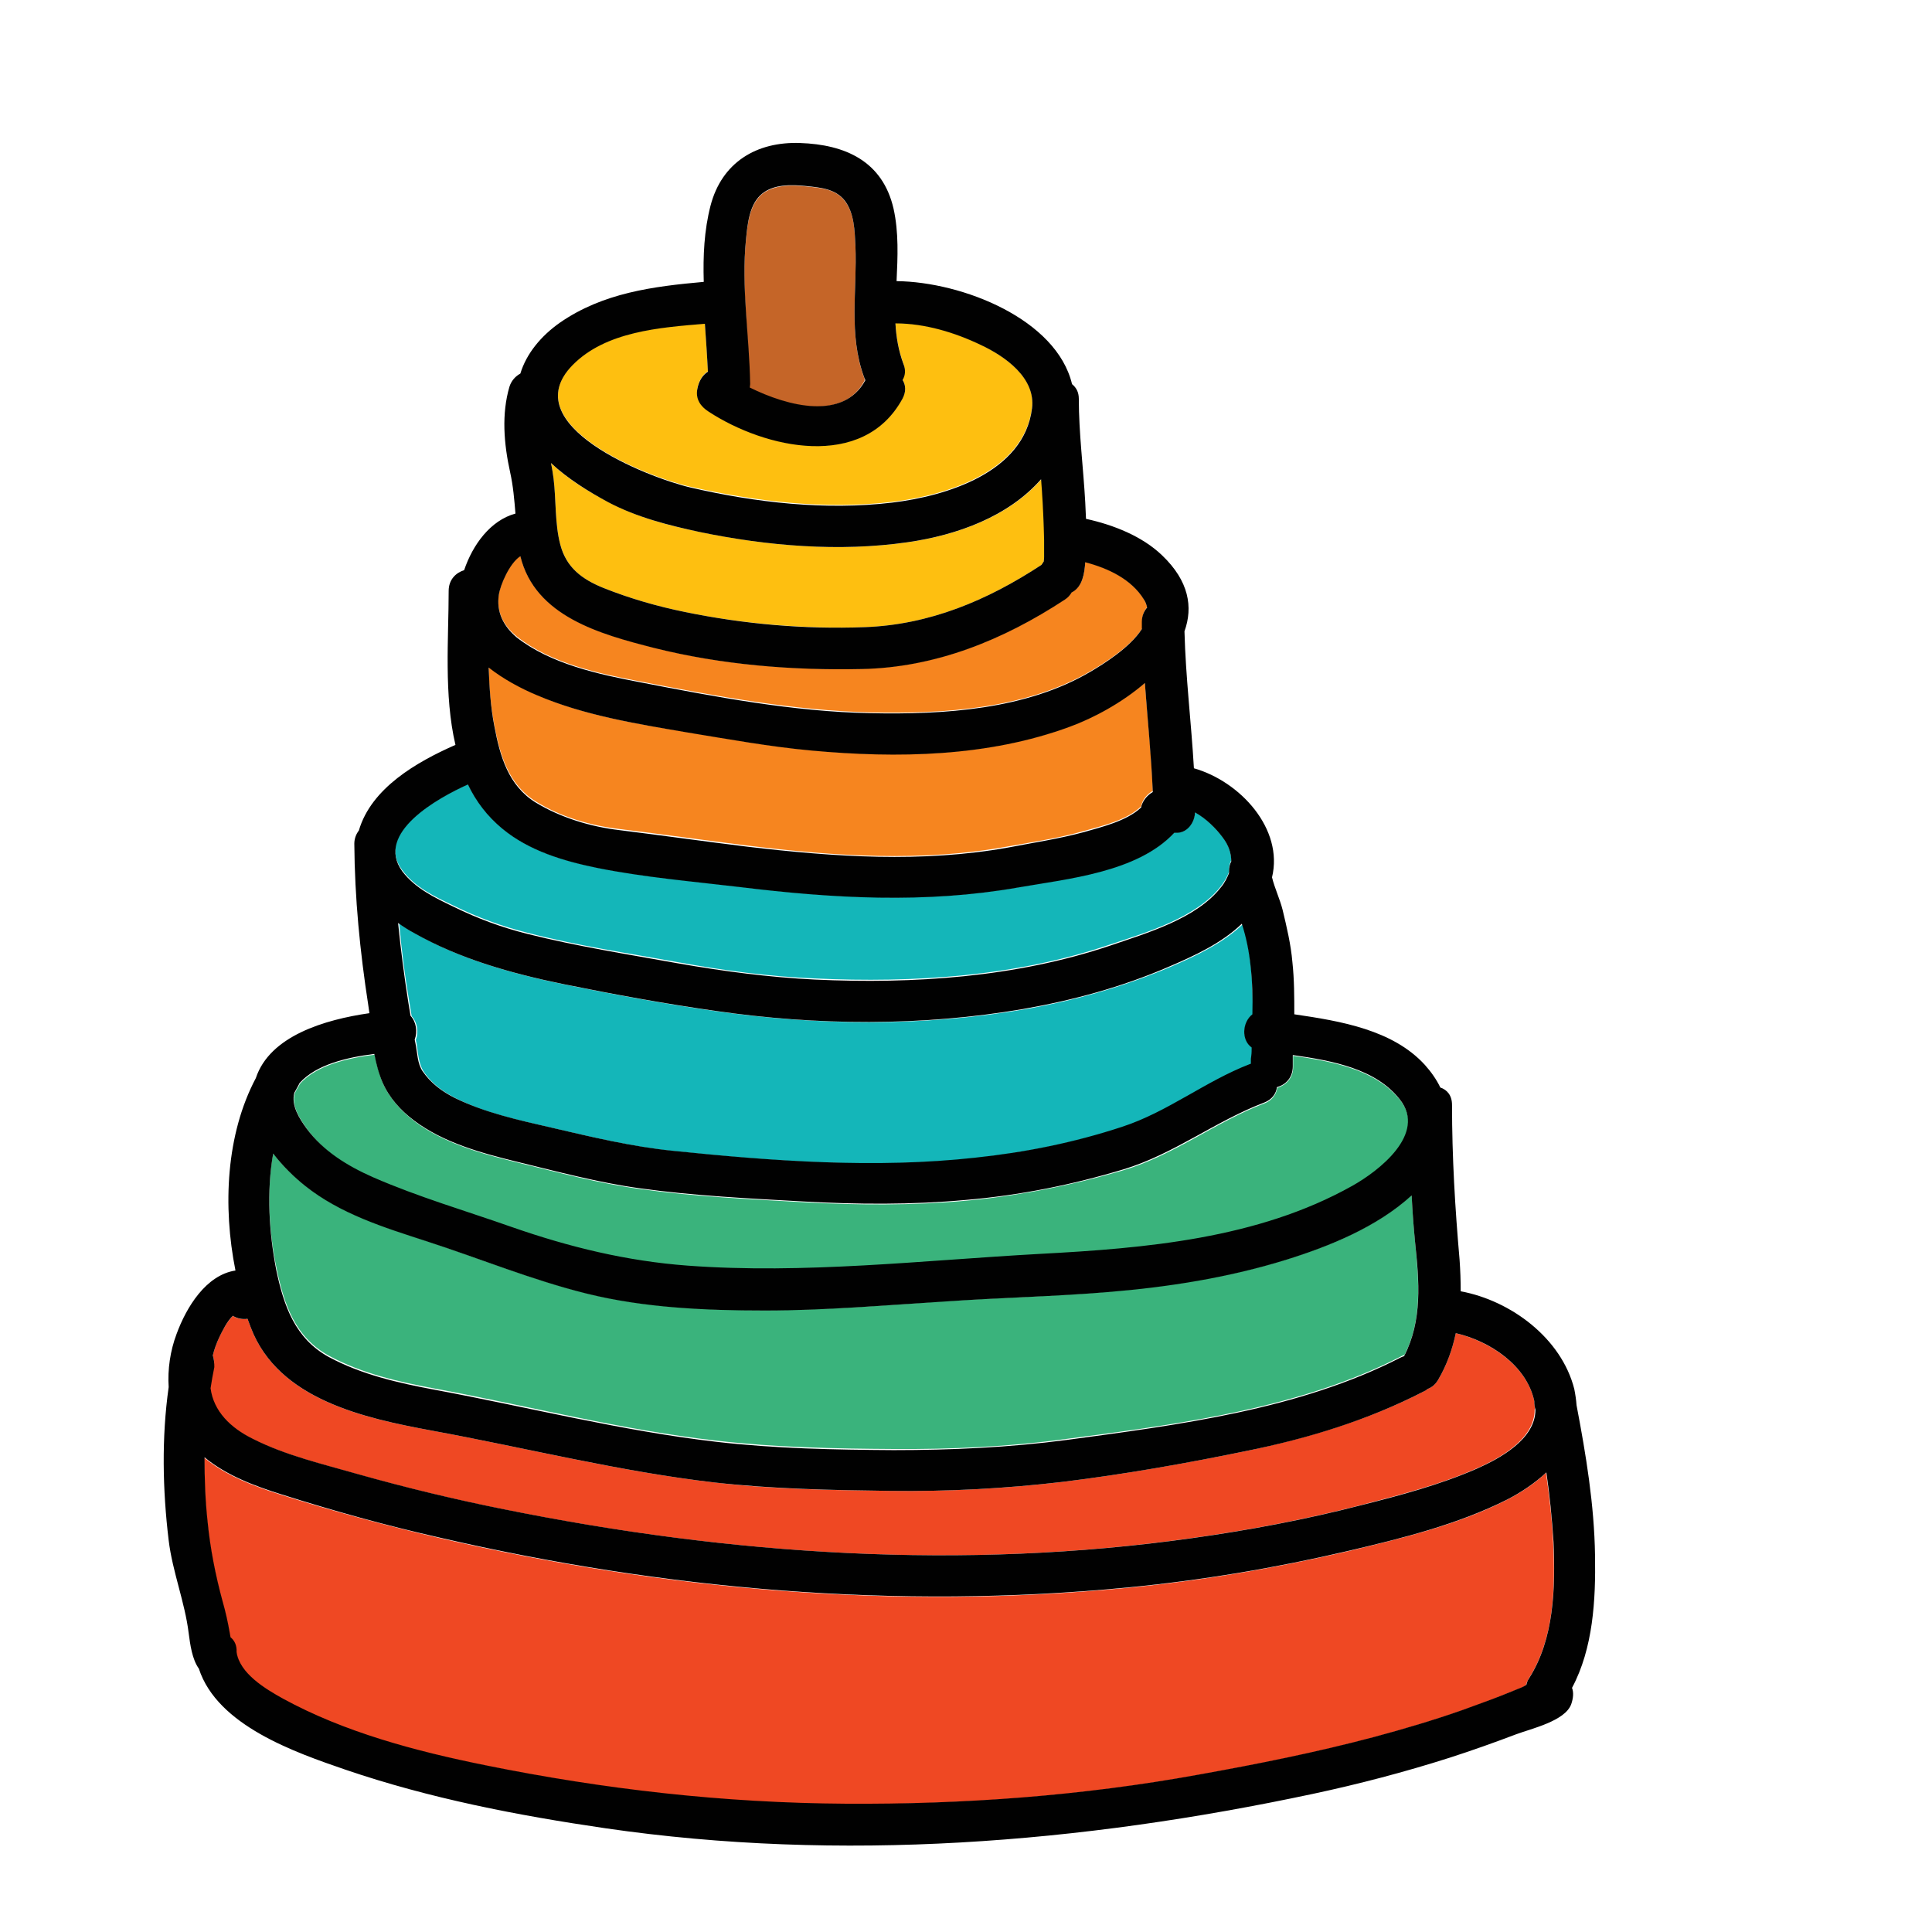 <svg width="96" height="96" viewBox="0 0 96 96" fill="none" xmlns="http://www.w3.org/2000/svg">
<path d="M48.731 17.119C47.438 16.5 45.956 16.05 44.494 16.05C44.531 16.725 44.644 17.4 44.888 18.056C45 18.375 44.962 18.637 44.85 18.863C45 19.125 45.038 19.444 44.85 19.781C42.9 23.381 38.044 22.275 35.212 20.438C34.819 20.175 34.575 19.819 34.65 19.312C34.725 18.9 34.913 18.619 35.175 18.45C35.138 17.663 35.081 16.856 35.025 16.069C32.794 16.256 30.094 16.444 28.444 18.131C25.556 21.094 32.156 23.7 34.312 24.188C37.556 24.919 41.006 25.331 44.325 24.938C46.987 24.619 50.888 23.456 51.281 20.25C51.469 18.75 49.913 17.7 48.731 17.119Z" fill="#FEBF10"/>
<path d="M51.9 26.831C51.881 25.988 51.844 25.163 51.788 24.338C51.769 24.169 51.769 23.981 51.75 23.813C50.119 25.669 47.587 26.588 45.112 26.944C41.7 27.431 38.156 27.131 34.8 26.438C33.225 26.119 31.669 25.706 30.244 24.956C29.269 24.45 28.219 23.813 27.375 23.006C27.431 23.269 27.469 23.513 27.506 23.775C27.637 24.844 27.562 26.025 27.844 27.075C28.163 28.219 28.913 28.781 29.981 29.213C31.294 29.738 32.663 30.131 34.05 30.413C36.975 31.013 39.975 31.256 42.956 31.163C46.181 31.05 49.069 29.831 51.75 28.069C51.788 28.013 51.825 27.956 51.862 27.9C51.862 27.825 51.881 27.75 51.881 27.694C51.9 27.544 51.9 27.094 51.9 26.831Z" fill="#FEBF10"/>
<path d="M57 30.169C56.962 30.037 56.925 29.906 56.831 29.756C56.194 28.762 55.069 28.219 53.925 27.919C53.887 28.462 53.812 29.119 53.287 29.4C53.269 29.4 53.269 29.419 53.25 29.419C53.175 29.55 53.062 29.681 52.912 29.775C49.856 31.781 46.519 33.15 42.825 33.225C39.375 33.3 35.85 33.037 32.494 32.175C29.831 31.5 26.587 30.619 25.856 27.619C25.312 27.975 24.862 29.044 24.787 29.531C24.656 30.394 25.012 31.087 25.687 31.631C27.375 32.962 29.737 33.469 31.819 33.862C35.587 34.594 39.431 35.306 43.275 35.4C46.912 35.475 50.981 35.231 54.206 33.337C54.844 32.962 56.194 32.137 56.756 31.219C56.756 31.106 56.756 30.975 56.756 30.862C56.756 30.581 56.85 30.337 57 30.169Z" fill="#F6851F"/>
<path d="M62.25 50.419C62.25 49.613 62.231 48.788 62.156 48C62.081 47.288 61.95 46.613 61.762 45.919C60.731 46.894 59.4 47.513 58.087 48.075C55.781 49.05 53.362 49.725 50.887 50.156C45.862 51.019 40.65 50.963 35.606 50.25C33.075 49.894 30.544 49.425 28.05 48.919C25.5 48.394 22.912 47.681 20.644 46.388C20.362 46.238 20.1 46.069 19.837 45.881C19.95 47.194 20.119 48.525 20.344 49.819C20.381 50.044 20.419 50.269 20.456 50.494C20.737 50.794 20.812 51.281 20.662 51.675C20.681 51.731 20.681 51.806 20.7 51.863C20.775 52.313 20.794 52.856 21.056 53.25C21.45 53.85 22.031 54.263 22.669 54.581C24.169 55.331 25.819 55.669 27.431 56.044C29.475 56.513 31.462 57 33.544 57.206C38.475 57.713 43.556 58.088 48.506 57.544C51 57.263 53.437 56.775 55.819 56.006C58.05 55.275 59.944 53.738 62.156 52.894C62.175 52.894 62.194 52.875 62.212 52.875V52.631C62.212 52.575 62.212 52.538 62.231 52.481C62.231 52.35 62.231 52.2 62.25 52.069C61.669 51.675 61.744 50.813 62.25 50.419Z" fill="#14B6B9"/>
<path d="M56.888 33.919C55.744 34.894 54.337 35.663 53.156 36.094C49.087 37.594 44.587 37.669 40.312 37.275C38.231 37.087 36.188 36.712 34.144 36.375C31.613 35.962 29.025 35.55 26.663 34.519C25.875 34.181 24.994 33.712 24.281 33.112C24.3 34.087 24.375 35.062 24.562 36.019C24.844 37.5 25.256 38.981 26.625 39.825C27.863 40.594 29.344 41.025 30.788 41.194C32.925 41.456 35.044 41.756 37.163 42.019C41.475 42.544 45.806 42.844 50.1 42.056C51.356 41.831 52.631 41.644 53.869 41.288C54.731 41.044 55.987 40.763 56.7 40.069C56.756 39.75 56.981 39.469 57.281 39.3C57.225 37.538 57.019 35.719 56.888 33.919Z" fill="#F6851F"/>
<path d="M42.938 18.769C42.15 16.613 42.6 14.456 42.506 12.225C42.469 11.494 42.45 10.594 41.981 9.994C41.513 9.375 40.763 9.338 40.05 9.263C39.338 9.188 38.475 9.169 37.875 9.638C37.238 10.163 37.144 11.156 37.069 11.906C36.825 14.306 37.219 16.706 37.238 19.106C37.238 19.163 37.238 19.219 37.219 19.275C39.131 20.213 41.888 20.925 42.956 18.919C42.956 18.919 42.956 18.919 42.956 18.9C42.975 18.844 42.956 18.806 42.938 18.769Z" fill="#C56528"/>
<path d="M77.175 76.65C77.119 75.487 76.987 74.325 76.819 73.181C76.256 73.725 75.562 74.175 74.869 74.531C72.431 75.769 69.638 76.444 66.975 77.081C63.356 77.925 59.7 78.544 56.006 78.9C44.55 80.006 33.038 79.012 21.844 76.425C19.181 75.806 16.556 75.094 13.95 74.269C12.637 73.856 11.231 73.331 10.144 72.431C10.144 73.5 10.181 74.55 10.294 75.6C10.425 76.95 10.688 78.281 11.044 79.594C11.194 80.119 11.306 80.644 11.4 81.169C11.419 81.244 11.419 81.3 11.438 81.375C11.625 81.525 11.738 81.769 11.738 82.106C11.887 83.175 13.181 83.944 14.025 84.412C17.1 86.119 20.663 87.037 24.094 87.731C30.019 88.931 35.944 89.625 42 89.644C47.869 89.681 53.756 89.25 59.531 88.2C62.456 87.675 65.4 87.094 68.269 86.325C69.731 85.931 71.194 85.5 72.638 84.994C73.294 84.769 73.95 84.525 74.606 84.262C74.925 84.131 75.263 84 75.581 83.869C75.638 83.85 75.731 83.794 75.825 83.737C75.844 83.625 75.9 83.531 75.956 83.419C77.231 81.431 77.287 78.9 77.175 76.65Z" fill="#EF4823"/>
<path d="M76.256 69.881C76.237 69.788 76.237 69.694 76.237 69.619C75.862 67.856 74.044 66.656 72.338 66.244C72.169 67.05 71.888 67.838 71.456 68.569C71.325 68.794 71.138 68.944 70.931 69.019C70.875 69.056 70.8 69.113 70.725 69.15C67.95 70.575 65.006 71.456 61.95 72.094C58.931 72.713 55.875 73.256 52.819 73.631C49.969 73.969 47.1 74.119 44.212 74.081C41.325 74.044 38.419 74.006 35.55 73.669C30.788 73.125 26.137 71.944 21.431 71.081C18.075 70.463 13.838 69.544 12.469 65.981C12.412 65.831 12.356 65.681 12.3 65.531C12.037 65.569 11.775 65.531 11.569 65.381C11.269 65.681 11.006 66.206 10.912 66.413C10.762 66.731 10.65 67.031 10.575 67.35C10.631 67.519 10.669 67.706 10.613 67.931C10.537 68.288 10.481 68.625 10.425 68.981C10.594 70.125 11.419 70.95 12.525 71.494C14.175 72.319 16.012 72.75 17.775 73.256C20.175 73.931 22.594 74.513 25.031 75C36.3 77.269 47.831 78.038 59.231 76.425C62.044 76.031 64.838 75.506 67.594 74.794C69.525 74.288 71.531 73.781 73.35 72.975C74.513 72.469 76.256 71.513 76.256 70.05C76.275 69.994 76.256 69.938 76.256 69.881Z" fill="#EF4823"/>
<path d="M60.75 41.587C60.394 41.137 59.925 40.65 59.381 40.35C59.344 40.837 58.987 41.4 58.444 41.362C58.406 41.362 58.369 41.362 58.35 41.362C56.513 43.331 53.044 43.631 50.587 44.081C45.994 44.887 41.4 44.625 36.788 44.062C34.425 43.781 32.006 43.575 29.663 43.106C28.012 42.769 26.269 42.262 24.956 41.156C24.206 40.537 23.663 39.787 23.25 38.962C21.788 39.619 18.581 41.362 19.988 43.237C20.625 44.1 21.6 44.55 22.538 45C23.719 45.581 24.938 46.031 26.212 46.35C28.669 46.987 31.2 47.362 33.694 47.812C35.944 48.225 38.231 48.525 40.5 48.619C45.413 48.844 50.475 48.525 55.163 46.931C56.962 46.331 59.456 45.6 60.675 44.025C60.844 43.8 60.975 43.575 61.069 43.331V43.237C61.069 43.05 61.106 42.881 61.181 42.75C61.181 42.394 61.05 41.981 60.75 41.587Z" fill="#14B6B9"/>
<path d="M69.581 54.675C68.363 53.138 66.225 52.744 64.256 52.462C64.256 52.65 64.256 52.837 64.256 53.025C64.256 53.587 63.881 53.925 63.469 54.056C63.413 54.375 63.225 54.675 62.831 54.825C60.413 55.744 58.35 57.394 55.838 58.144C53.288 58.894 50.644 59.419 48 59.663C45.3 59.906 42.619 59.888 39.919 59.737C37.219 59.587 34.481 59.456 31.8 59.081C29.738 58.8 27.731 58.256 25.725 57.769C23.963 57.337 22.088 56.831 20.606 55.725C19.95 55.219 19.369 54.6 19.031 53.831C18.844 53.4 18.713 52.913 18.619 52.406C17.269 52.575 15.731 52.931 14.906 53.85C14.888 53.888 14.869 53.925 14.85 53.962C14.775 54.075 14.7 54.206 14.644 54.337C14.475 54.956 14.906 55.612 15.3 56.156C16.144 57.281 17.344 58.031 18.619 58.594C20.85 59.569 23.231 60.263 25.519 61.069C28.369 62.062 31.219 62.756 34.238 62.981C40.031 63.413 45.938 62.719 51.731 62.4C56.981 62.1 62.569 61.65 67.256 59.025C68.513 58.237 70.931 56.381 69.581 54.675Z" fill="#3AB37C"/>
<path d="M70.312 61.688C70.237 60.919 70.181 60.15 70.144 59.381C68.419 60.956 66.075 61.913 63.881 62.587C61.031 63.469 58.069 63.919 55.087 64.181C52.388 64.406 49.688 64.481 46.987 64.65C44.006 64.856 41.006 65.1 38.006 65.1C35.062 65.1 32.006 64.969 29.137 64.256C26.419 63.581 23.831 62.531 21.169 61.65C19.087 60.975 16.894 60.281 15.169 58.913C14.625 58.481 14.044 57.938 13.575 57.3C13.238 59.194 13.369 61.219 13.744 63.038C14.119 64.819 14.662 66.45 16.35 67.369C17.981 68.25 19.8 68.662 21.619 69C26.288 69.862 30.919 71.062 35.625 71.588C38.55 71.925 41.494 71.981 44.419 72C47.288 72.019 50.175 71.888 53.025 71.494C58.575 70.763 64.556 69.994 69.6 67.406C69.656 67.369 69.713 67.35 69.787 67.331C70.688 65.569 70.5 63.638 70.312 61.688Z" fill="#3AB37C"/>
<path d="M79.256 77.288C79.219 74.775 78.806 72.281 78.338 69.825C78.319 69.563 78.281 69.3 78.225 69.019C77.588 66.506 75.094 64.631 72.581 64.163C72.581 63.638 72.563 63.113 72.525 62.588C72.3 60.019 72.15 57.488 72.15 54.9C72.15 54.431 71.906 54.15 71.569 54.038C71.381 53.644 71.119 53.269 70.8 52.913C69.206 51.169 66.619 50.738 64.313 50.4C64.313 49.538 64.313 48.675 64.219 47.813C64.144 46.931 63.938 46.069 63.731 45.206C63.6 44.681 63.338 44.138 63.206 43.594C63.788 41.194 61.631 38.831 59.325 38.175C59.194 35.906 58.913 33.638 58.856 31.369C59.288 30.169 59.081 28.875 57.75 27.6C56.756 26.644 55.331 26.081 53.963 25.781C53.944 25.5 53.944 25.238 53.925 24.956C53.831 23.25 53.606 21.525 53.606 19.819C53.606 19.481 53.475 19.256 53.269 19.088C52.5 15.863 47.831 14.006 44.55 13.969C44.606 12.769 44.663 11.55 44.4 10.369C43.856 8.006 42 7.181 39.75 7.106C37.594 7.031 35.869 8.063 35.306 10.219C34.988 11.456 34.931 12.713 34.969 14.006C32.456 14.231 29.963 14.55 27.825 16.031C26.888 16.688 26.156 17.569 25.856 18.563C25.613 18.694 25.406 18.919 25.313 19.219C24.919 20.569 25.031 22.031 25.35 23.475C25.5 24.15 25.556 24.825 25.613 25.519C24.375 25.856 23.494 27.056 23.063 28.331C22.65 28.463 22.294 28.8 22.294 29.363C22.294 31.706 22.05 34.538 22.631 37.013C20.719 37.856 18.45 39.15 17.831 41.269C17.7 41.438 17.606 41.663 17.606 41.925C17.625 44.625 17.888 47.288 18.3 49.95C18.319 50.081 18.338 50.213 18.356 50.344C16.144 50.663 13.406 51.469 12.713 53.569C11.231 56.363 11.063 59.944 11.7 63.131C10.238 63.356 9.263 64.95 8.775 66.281C8.456 67.125 8.325 68.044 8.381 68.925C8.025 71.438 8.081 74.044 8.381 76.538C8.569 78.094 9.188 79.613 9.375 81.15C9.45 81.713 9.544 82.444 9.881 82.913C10.8 85.744 14.663 87.075 17.175 87.938C21.356 89.363 25.706 90.206 30.075 90.844C41.794 92.55 53.7 91.594 65.231 89.138C67.519 88.65 69.806 88.05 72.038 87.338C73.144 86.981 74.25 86.588 75.338 86.175C76.088 85.894 77.775 85.519 78.075 84.675C78.169 84.394 78.206 84.113 78.113 83.869C79.163 81.9 79.294 79.5 79.256 77.288ZM62.138 47.981C62.231 48.788 62.25 49.594 62.231 50.4C61.725 50.794 61.669 51.675 62.194 52.05C62.194 52.181 62.194 52.331 62.175 52.463C62.175 52.519 62.156 52.556 62.156 52.613V52.856C62.138 52.856 62.119 52.875 62.1 52.875C59.906 53.719 58.013 55.256 55.763 55.988C53.381 56.775 50.925 57.263 48.45 57.525C43.5 58.069 38.419 57.694 33.488 57.188C31.406 56.981 29.4 56.494 27.375 56.025C25.744 55.65 24.113 55.294 22.613 54.563C21.975 54.244 21.413 53.831 21 53.231C20.738 52.856 20.738 52.294 20.644 51.844C20.625 51.788 20.625 51.713 20.606 51.656C20.756 51.263 20.681 50.775 20.4 50.475C20.363 50.25 20.325 50.025 20.288 49.8C20.081 48.488 19.913 47.175 19.781 45.863C20.044 46.05 20.306 46.219 20.588 46.369C22.875 47.663 25.444 48.375 27.994 48.9C30.488 49.406 33.038 49.875 35.55 50.231C40.594 50.963 45.806 51 50.831 50.138C53.306 49.706 55.725 49.05 58.031 48.056C59.344 47.494 60.694 46.875 61.706 45.9C61.931 46.594 62.063 47.288 62.138 47.981ZM37.069 11.888C37.144 11.119 37.238 10.125 37.875 9.619C38.456 9.15 39.338 9.169 40.05 9.244C40.763 9.319 41.513 9.375 41.981 9.975C42.45 10.594 42.469 11.475 42.506 12.206C42.6 14.438 42.15 16.594 42.938 18.75C42.956 18.788 42.975 18.844 42.994 18.881C42.994 18.881 42.994 18.881 42.994 18.9C41.906 20.906 39.15 20.194 37.256 19.256C37.256 19.2 37.275 19.144 37.275 19.088C37.238 16.688 36.825 14.288 37.069 11.888ZM28.444 18.15C30.094 16.463 32.794 16.275 35.025 16.088C35.081 16.894 35.138 17.681 35.175 18.469C34.913 18.638 34.725 18.919 34.65 19.331C34.556 19.819 34.8 20.194 35.213 20.456C38.025 22.294 42.9 23.4 44.85 19.8C45.038 19.444 45 19.125 44.85 18.881C44.981 18.656 45.019 18.394 44.888 18.075C44.644 17.419 44.531 16.744 44.494 16.069C45.956 16.069 47.438 16.519 48.731 17.138C49.931 17.7 51.469 18.769 51.281 20.288C50.888 23.494 46.988 24.656 44.325 24.975C41.006 25.369 37.556 24.975 34.313 24.225C32.156 23.719 25.556 21.113 28.444 18.15ZM30.225 24.956C31.65 25.706 33.206 26.1 34.781 26.438C38.138 27.131 41.7 27.431 45.094 26.944C47.569 26.588 50.1 25.669 51.731 23.813C51.75 23.981 51.75 24.169 51.769 24.338C51.825 25.163 51.863 26.006 51.881 26.831C51.881 27.094 51.881 27.544 51.881 27.694C51.881 27.769 51.863 27.844 51.863 27.9C51.825 27.956 51.788 28.013 51.75 28.069C49.069 29.831 46.181 31.05 42.956 31.163C39.975 31.275 36.975 31.013 34.05 30.413C32.663 30.131 31.294 29.738 29.981 29.213C28.913 28.781 28.144 28.2 27.844 27.075C27.563 26.025 27.638 24.844 27.506 23.775C27.469 23.513 27.431 23.25 27.375 23.006C28.219 23.794 29.25 24.431 30.225 24.956ZM24.788 29.55C24.863 29.063 25.313 27.994 25.856 27.638C26.588 30.638 29.85 31.519 32.494 32.194C35.85 33.038 39.375 33.319 42.825 33.244C46.5 33.169 49.856 31.8 52.913 29.794C53.063 29.7 53.175 29.569 53.25 29.438C53.269 29.438 53.269 29.419 53.288 29.419C53.794 29.138 53.888 28.481 53.925 27.938C55.069 28.238 56.213 28.781 56.831 29.775C56.925 29.906 56.963 30.038 57 30.188C56.85 30.356 56.738 30.6 56.738 30.9C56.738 31.013 56.738 31.144 56.738 31.256C56.156 32.175 54.825 33 54.188 33.375C50.981 35.269 46.894 35.513 43.256 35.438C39.413 35.363 35.569 34.631 31.8 33.9C29.738 33.506 27.375 33 25.669 31.669C25.013 31.106 24.656 30.413 24.788 29.55ZM26.663 34.538C29.025 35.55 31.613 35.963 34.144 36.394C36.206 36.731 38.25 37.106 40.313 37.294C44.588 37.688 49.088 37.613 53.156 36.113C54.338 35.681 55.763 34.913 56.888 33.938C57.019 35.738 57.206 37.538 57.281 39.356C56.981 39.525 56.756 39.825 56.7 40.125C55.988 40.8 54.713 41.1 53.869 41.344C52.631 41.681 51.356 41.869 50.1 42.113C45.806 42.881 41.475 42.581 37.163 42.075C35.025 41.813 32.906 41.513 30.788 41.25C29.344 41.081 27.863 40.631 26.625 39.881C25.256 39.038 24.844 37.575 24.563 36.075C24.375 35.119 24.319 34.144 24.281 33.169C24.994 33.731 25.856 34.2 26.663 34.538ZM23.25 38.981C23.644 39.806 24.206 40.556 24.956 41.175C26.288 42.281 28.013 42.788 29.663 43.125C31.988 43.594 34.425 43.8 36.788 44.081C41.4 44.644 45.994 44.906 50.588 44.1C53.044 43.669 56.513 43.35 58.35 41.381C58.388 41.381 58.406 41.381 58.444 41.381C59.006 41.4 59.363 40.856 59.381 40.369C59.925 40.669 60.413 41.156 60.75 41.606C61.05 42 61.181 42.394 61.181 42.806C61.106 42.938 61.069 43.106 61.069 43.294V43.388C60.975 43.613 60.863 43.856 60.675 44.081C59.456 45.656 56.963 46.369 55.163 46.988C50.475 48.563 45.413 48.9 40.5 48.675C38.213 48.563 35.944 48.263 33.694 47.869C31.2 47.419 28.669 47.025 26.213 46.406C24.938 46.088 23.719 45.638 22.538 45.056C21.6 44.606 20.625 44.138 19.988 43.294C18.6 41.381 21.788 39.638 23.25 38.981ZM14.625 54.3C14.7 54.169 14.756 54.056 14.831 53.925C14.85 53.888 14.869 53.85 14.888 53.813C15.713 52.894 17.25 52.538 18.6 52.369C18.694 52.875 18.825 53.363 19.013 53.794C19.35 54.563 19.913 55.181 20.588 55.688C22.069 56.794 23.944 57.3 25.706 57.731C27.713 58.219 29.738 58.763 31.781 59.044C34.463 59.419 37.2 59.55 39.9 59.7C42.6 59.85 45.3 59.869 47.981 59.625C50.644 59.4 53.269 58.875 55.819 58.106C58.313 57.356 60.394 55.706 62.813 54.788C63.206 54.638 63.413 54.338 63.45 54.019C63.881 53.906 64.238 53.55 64.238 52.988C64.238 52.8 64.238 52.613 64.238 52.425C66.206 52.706 68.363 53.1 69.563 54.638C70.913 56.344 68.494 58.2 67.181 58.931C62.494 61.556 56.925 62.025 51.656 62.306C45.863 62.625 39.956 63.319 34.163 62.888C31.144 62.663 28.294 61.969 25.444 60.975C23.156 60.169 20.775 59.475 18.544 58.5C17.269 57.938 16.069 57.206 15.225 56.063C14.888 55.594 14.456 54.938 14.625 54.3ZM13.575 57.319C14.044 57.938 14.625 58.5 15.169 58.931C16.913 60.319 19.088 60.994 21.169 61.669C23.831 62.531 26.419 63.6 29.138 64.275C32.006 64.988 35.063 65.119 38.006 65.119C41.006 65.119 43.988 64.856 46.988 64.669C49.688 64.481 52.388 64.425 55.088 64.2C58.05 63.956 61.031 63.488 63.881 62.606C66.056 61.931 68.419 60.975 70.144 59.4C70.181 60.169 70.238 60.938 70.313 61.706C70.519 63.675 70.688 65.606 69.769 67.388C69.713 67.406 69.656 67.425 69.581 67.463C64.538 70.05 58.556 70.8 53.006 71.55C50.156 71.925 47.288 72.056 44.4 72.056C41.456 72.038 38.531 71.981 35.606 71.644C30.881 71.1 26.25 69.919 21.6 69.056C19.8 68.719 17.963 68.306 16.331 67.425C14.663 66.506 14.1 64.894 13.725 63.094C13.369 61.238 13.238 59.213 13.575 57.319ZM10.575 67.35C10.65 67.031 10.763 66.731 10.913 66.413C11.025 66.188 11.269 65.663 11.569 65.381C11.775 65.513 12.038 65.569 12.3 65.531C12.356 65.681 12.413 65.831 12.469 65.981C13.838 69.544 18.094 70.463 21.431 71.081C26.138 71.944 30.806 73.125 35.55 73.669C38.419 73.988 41.325 74.044 44.213 74.081C47.081 74.119 49.95 73.969 52.819 73.631C55.875 73.256 58.95 72.713 61.95 72.094C65.006 71.475 67.95 70.575 70.725 69.15C70.8 69.113 70.875 69.075 70.931 69.019C71.138 68.944 71.325 68.794 71.456 68.569C71.888 67.838 72.169 67.05 72.338 66.244C74.044 66.638 75.863 67.856 76.238 69.619C76.238 69.694 76.238 69.788 76.256 69.881C76.275 69.938 76.275 69.994 76.294 70.05C76.294 71.513 74.531 72.469 73.388 72.975C71.55 73.781 69.563 74.306 67.631 74.794C64.875 75.506 62.081 76.031 59.269 76.425C47.85 78.038 36.319 77.269 25.069 75C22.631 74.513 20.213 73.931 17.813 73.256C16.05 72.75 14.194 72.319 12.563 71.494C11.456 70.95 10.613 70.125 10.463 68.981C10.519 68.625 10.575 68.288 10.65 67.931C10.65 67.706 10.631 67.519 10.575 67.35ZM75.975 83.4C75.9 83.513 75.863 83.625 75.844 83.719C75.75 83.775 75.656 83.831 75.6 83.85C75.281 83.981 74.944 84.113 74.625 84.244C73.969 84.506 73.313 84.731 72.656 84.975C71.213 85.481 69.75 85.913 68.288 86.306C65.4 87.075 62.475 87.656 59.55 88.181C53.775 89.231 47.888 89.663 42.019 89.625C35.963 89.588 30.038 88.913 24.113 87.713C20.681 87.019 17.119 86.081 14.044 84.394C13.2 83.925 11.906 83.156 11.756 82.088C11.775 81.75 11.644 81.506 11.456 81.356C11.438 81.281 11.438 81.225 11.419 81.15C11.325 80.606 11.213 80.1 11.063 79.575C10.706 78.263 10.444 76.931 10.313 75.581C10.2 74.531 10.163 73.481 10.163 72.413C11.25 73.313 12.656 73.838 13.969 74.25C16.575 75.075 19.2 75.806 21.863 76.406C33.056 78.994 44.569 79.988 56.025 78.881C59.719 78.525 63.394 77.906 66.994 77.063C69.638 76.444 72.431 75.75 74.888 74.513C75.581 74.156 76.256 73.706 76.838 73.163C77.006 74.306 77.119 75.469 77.194 76.631C77.288 78.9 77.231 81.431 75.975 83.4Z" fill="#010101"/>
</svg>
